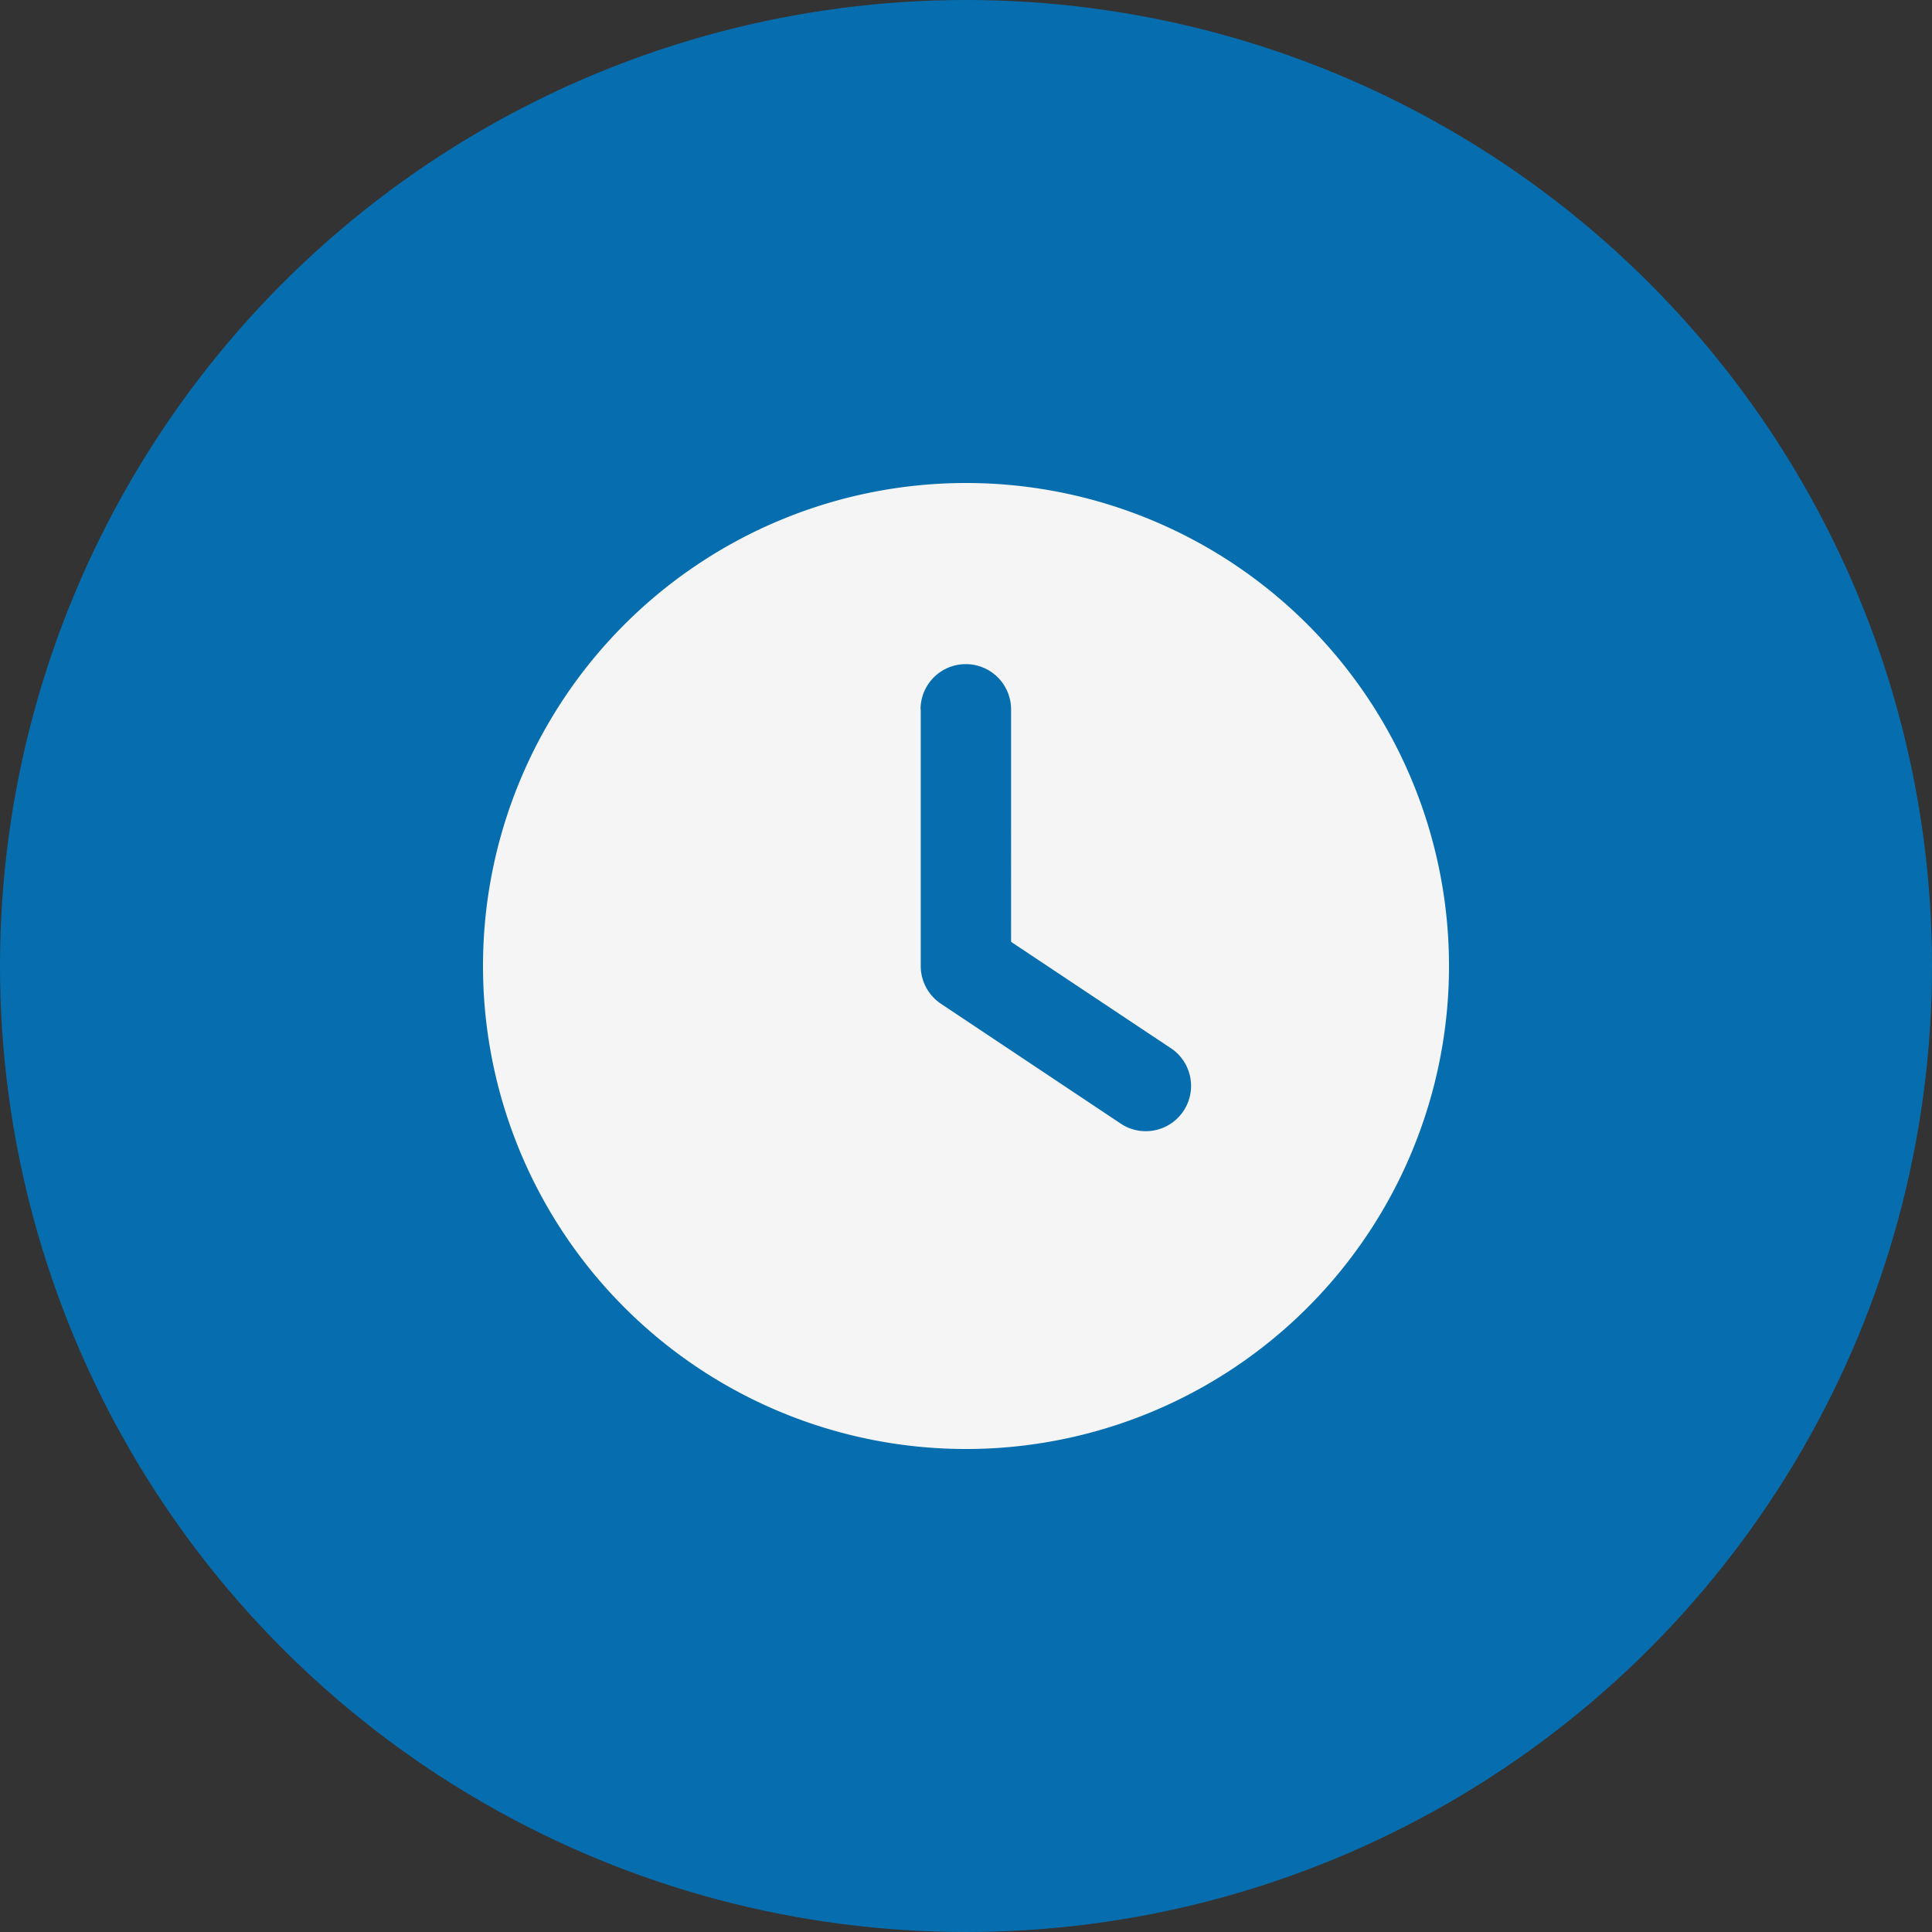 <svg xmlns="http://www.w3.org/2000/svg" width="60" height="60" viewBox="0 0 60 60"><rect x="0" y="0" width="60" height="60" fill="#333333" stroke="none"/><g transform="translate(-686 -1048)"><circle cx="30" cy="30" r="30" transform="translate(686 1048)" fill="#066eaf"/><path d="M15,0A15,15,0,1,1,0,15,15,15,0,0,1,15,0ZM13.594,7.031V15a1.412,1.412,0,0,0,.627,1.172l5.625,3.75A1.407,1.407,0,0,0,21.4,17.578l-5-3.328V7.031a1.406,1.406,0,0,0-2.812,0Z" transform="translate(701 1063)" fill="#f5f5f5"/></g></svg>